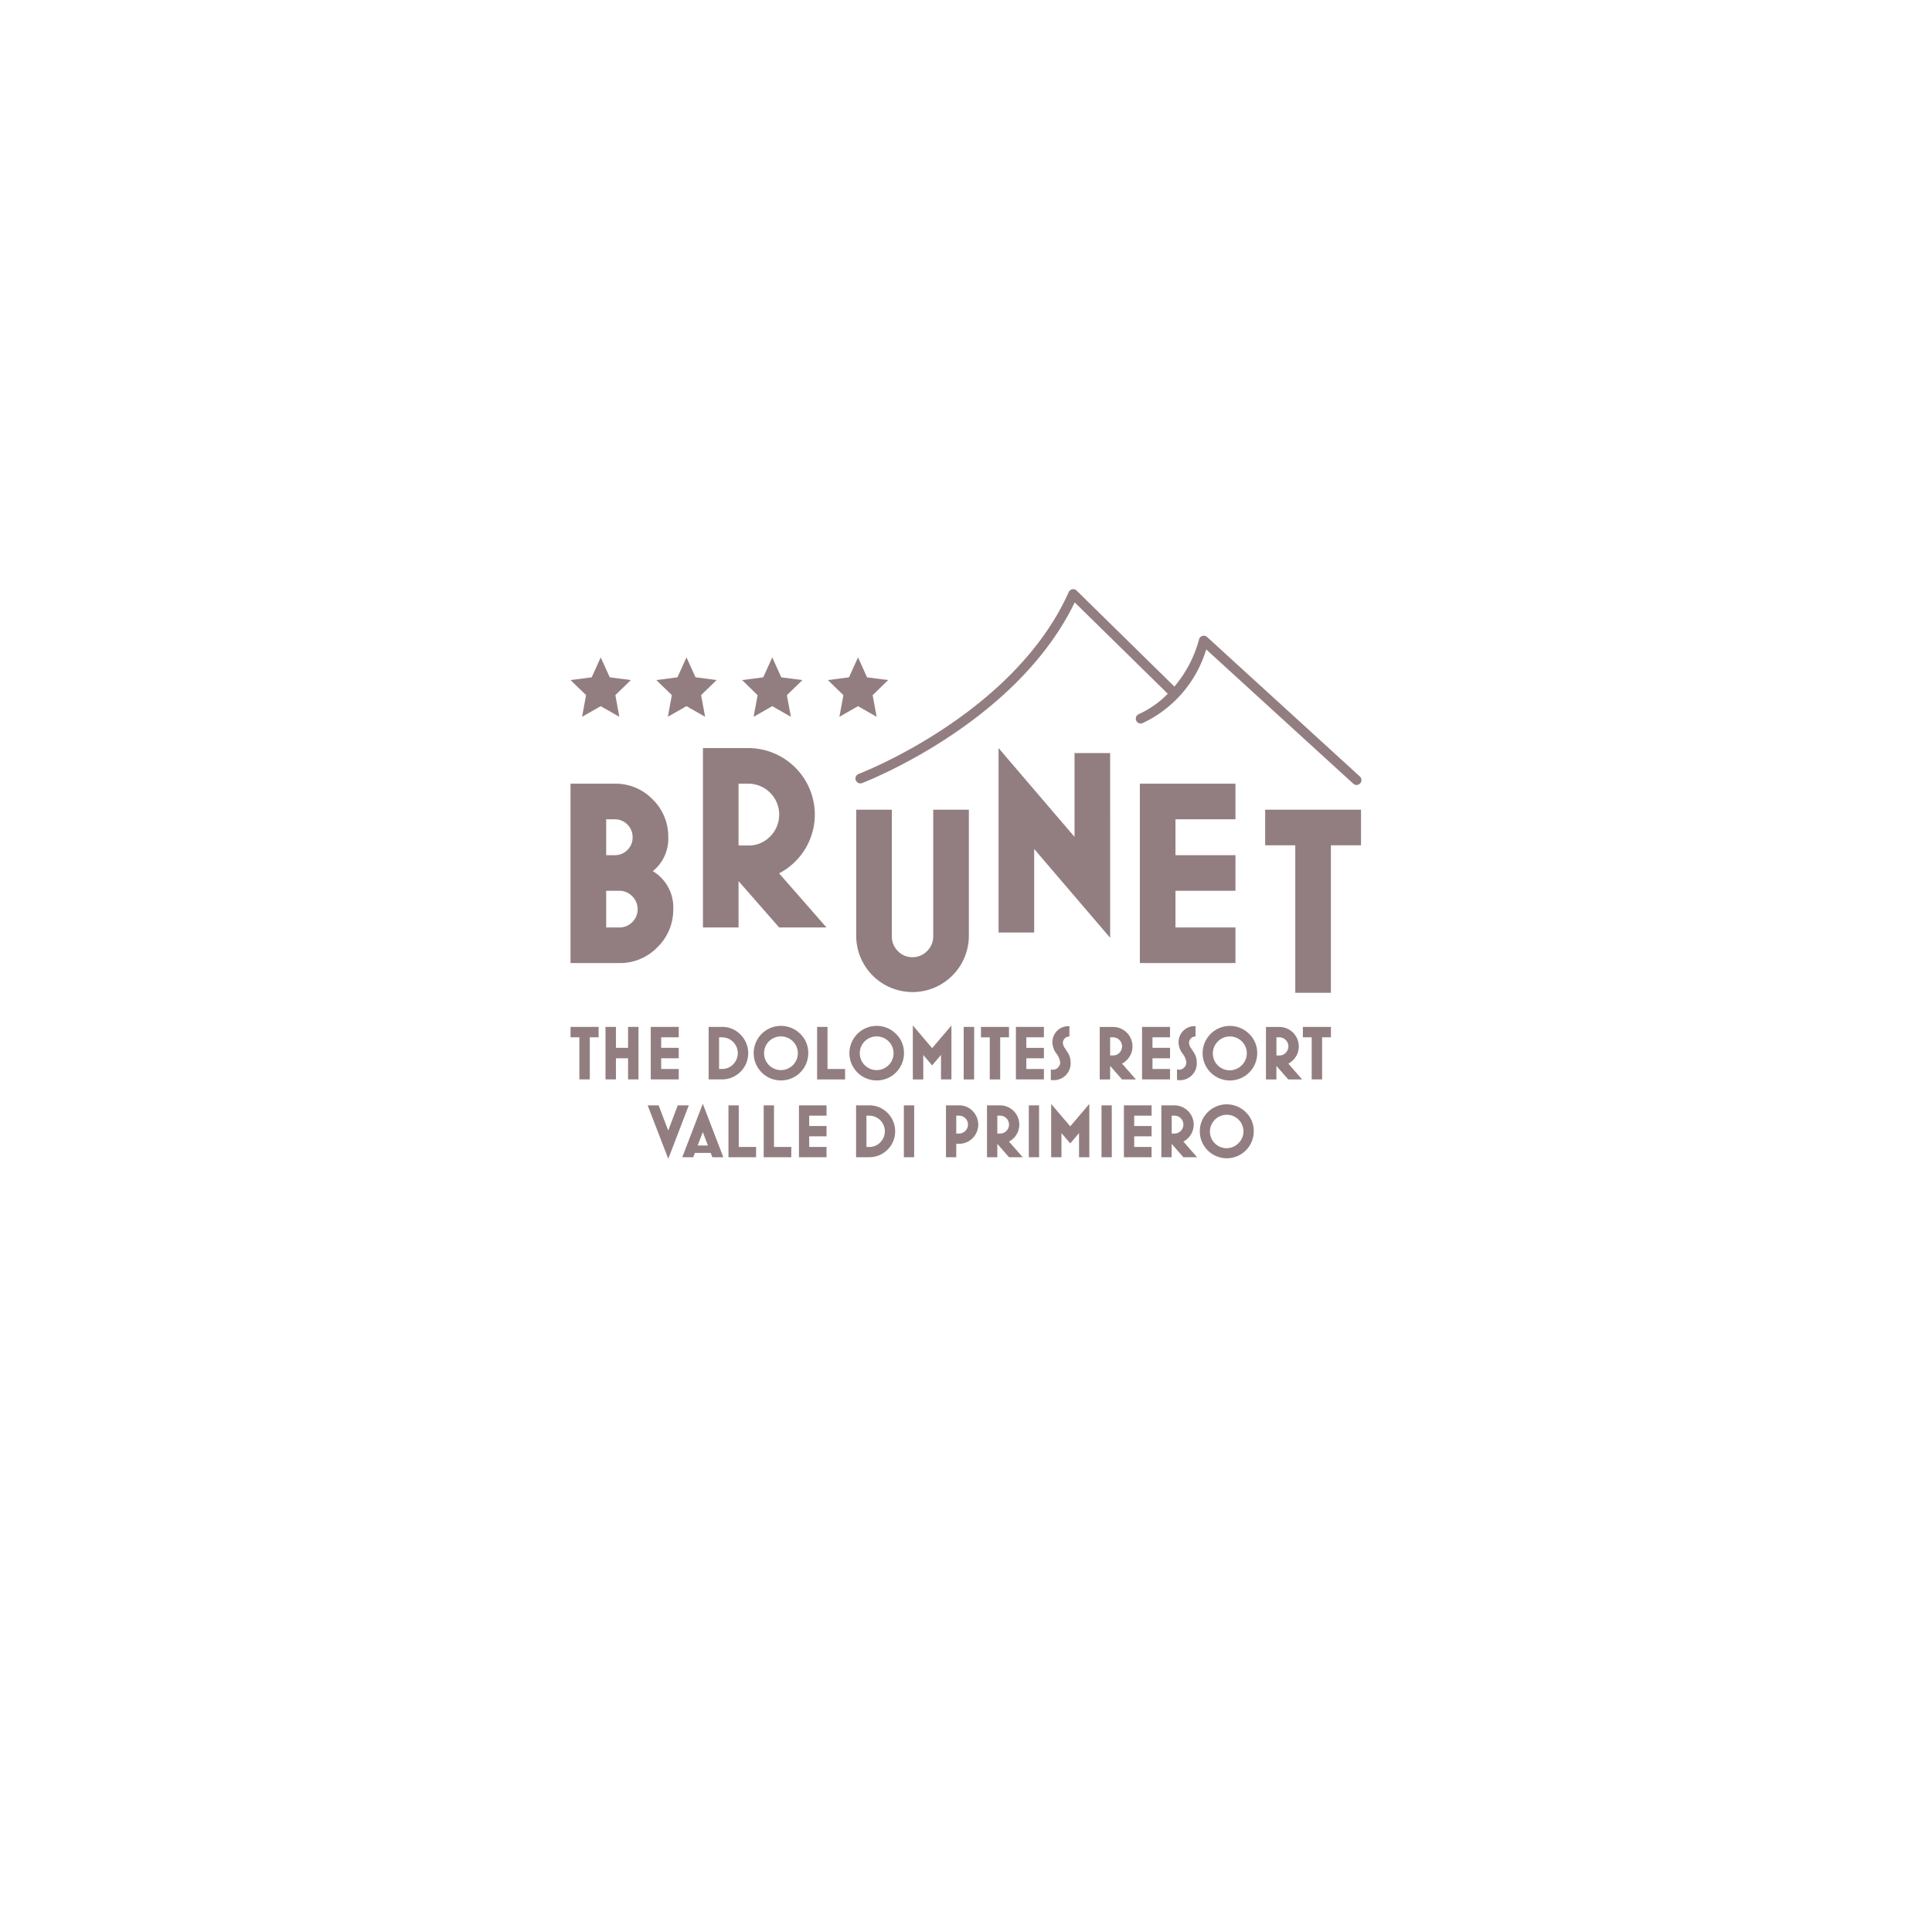 <svg xmlns="http://www.w3.org/2000/svg" xmlns:xlink="http://www.w3.org/1999/xlink" width="210" height="210" viewBox="0 0 210 210"><defs><filter id="a" x="0" y="0" width="210" height="210" filterUnits="userSpaceOnUse"><feOffset dy="10" input="SourceAlpha"/><feGaussianBlur stdDeviation="15" result="b"/><feFlood flood-opacity="0.302"/><feComposite operator="in" in2="b"/><feComposite in="SourceGraphic"/></filter></defs><g transform="translate(45 35)"><g transform="matrix(1, 0, 0, 1, -45, -35)" filter="url(#a)"><path d="M24,0H96a24,24,0,0,1,24,24V96a24,24,0,0,1-24,24H24A24,24,0,0,1,0,96V24A24,24,0,0,1,24,0Z" transform="translate(45 35)" fill="#fff"/></g><g transform="translate(17.016 29.041)"><path d="M281.982,100.735H278.11v9.111l-8.257-9.652V120.24h3.872v-9.08l8.258,9.654Z" transform="translate(-223.33 -82.92)" fill="#927e80"/><path d="M369.334,138.249h-6.521v-3.986h6.521v-3.872h-6.521v-3.9h6.521v-3.872H358.942v19.5h10.392Z" transform="translate(-297.06 -101.479)" fill="#927e80"/><path d="M437.944,139.03V142.9h3.275v16.03h3.871V142.9h3.275V139.03Z" transform="translate(-362.443 -115.061)" fill="#927e80"/><path d="M2.3,45.164,0,45.463,1.69,47.1l-.435,2.352L3.28,48.3l2.025,1.154L4.871,47.1l1.686-1.637-2.293-.3L3.28,43Z" transform="translate(-0.002 -35.583)" fill="#927e80"/><path d="M57.359,43l-.983,2.167-2.295.3L55.769,47.1l-.435,2.353L57.359,48.3l2.025,1.156L58.95,47.1l1.687-1.639-2.295-.3Z" transform="translate(-44.758 -35.586)" fill="#927e80"/><path d="M111.444,43l-.983,2.167-2.295.3,1.687,1.639-.435,2.353,2.025-1.156,2.025,1.156-.435-2.353,1.687-1.639-2.295-.3Z" transform="translate(-89.518 -35.586)" fill="#927e80"/><path d="M165.526,43l-.983,2.167-2.295.3,1.687,1.639-.435,2.353,2.025-1.156,2.025,1.156-.435-2.353,1.687-1.639-2.295-.3Z" transform="translate(-134.277 -35.586)" fill="#927e80"/><path d="M234.106,21.282a.529.529,0,0,1-.358-.139L217.763,6.551a12.979,12.979,0,0,1-6.93,8.016.531.531,0,0,1-.382-.991,10.523,10.523,0,0,0,3.133-2.209L203.468,1.437c-6.38,13.237-22.943,19.576-23.113,19.64a.531.531,0,1,1-.374-.995c.168-.063,16.894-6.472,22.837-19.768a.53.53,0,0,1,.857-.163l10.63,10.435a13.291,13.291,0,0,0,2.682-5.138.531.531,0,0,1,.87-.25l16.606,15.16a.531.531,0,0,1-.358.923" transform="translate(-148.668 0)" fill="#927e80"/><path d="M3.051,275.217H0v1.133H.959v4.576H2.092V276.35h.959Zm4.334,0H6.252v2.276H4.935v-2.276H3.8v5.709H4.935v-2.3H6.252v2.3H7.385Zm4.375,4.576H9.852v-1.167H11.76v-1.133H9.852V276.35H11.76v-1.133H8.719v5.709H11.76Zm6.714-3.739a2.755,2.755,0,0,0-2.021-.837H15.011v5.709h1.442a2.852,2.852,0,0,0,2.021-4.872m-.8,3.235a1.668,1.668,0,0,1-1.222.5h-.307V276.35h.307a1.722,1.722,0,0,1,1.222,2.939m7.293-3.317a2.966,2.966,0,1,0,.871,2.1,2.859,2.859,0,0,0-.871-2.1m-.8,3.4a1.832,1.832,0,1,1-2.6-2.586,1.845,1.845,0,0,1,2.6,0,1.819,1.819,0,0,1,0,2.586m5.674.422H27.931v-4.576H26.8v5.709h3.042v-1.133Zm5.531-3.821a2.966,2.966,0,1,0,.871,2.1,2.859,2.859,0,0,0-.871-2.1m-.8,3.4a1.832,1.832,0,1,1-2.6-2.586,1.845,1.845,0,0,1,2.6,0,1.819,1.819,0,0,1,0,2.586m6.833-4.313-2.1,2.467-2.1-2.467v5.868h1.135v-2.659L39.3,279.4l.967-1.135v2.659H41.4v-5.868Zm2.467.159H42.733v5.709h1.133Zm3.792,0H44.609v1.133h.958v4.576H46.7V276.35h.957v-1.133Zm3.793,4.576H49.542v-1.167h1.909v-1.133H49.542V276.35h1.909v-1.133H48.409v5.709h3.042Zm2.685-1.622q-.057-.108-.4-.634a1.076,1.076,0,0,1-.224-.551.711.711,0,0,1,.2-.521.683.683,0,0,1,.507-.2v-1.127a1.735,1.735,0,0,0-1.843,1.851A2.082,2.082,0,0,0,52.8,278.1a2.014,2.014,0,0,1,.421.963.78.78,0,0,1-.237.567.762.762,0,0,1-.562.242.62.62,0,0,1-.217-.034v1.142a.87.87,0,0,0,.217.026,1.828,1.828,0,0,0,1.933-1.936,2,2,0,0,0-.215-.894m5.806,1.031a2.114,2.114,0,0,0,1.136-1.867,2.123,2.123,0,0,0-2.117-2.119H57.519v5.709h1.133v-1.476l1.292,1.476h1.507L59.942,279.2Zm-.286-1.173a.948.948,0,0,1-.7.288h-.309V276.35h.309a.984.984,0,0,1,.7,1.68m5.505,1.763H63.254v-1.167h1.908v-1.133H63.254V276.35h1.908v-1.133H62.119v5.709h3.042Zm2.685-1.622q-.057-.108-.4-.634a1.071,1.071,0,0,1-.222-.551.71.71,0,0,1,.2-.521.683.683,0,0,1,.507-.2v-1.127a1.735,1.735,0,0,0-1.843,1.851,2.082,2.082,0,0,0,.421,1.112,2,2,0,0,1,.422.963.782.782,0,0,1-.238.567.761.761,0,0,1-.562.242.621.621,0,0,1-.217-.034v1.142a.87.87,0,0,0,.217.026,1.828,1.828,0,0,0,1.933-1.936,2,2,0,0,0-.215-.894m5.912-2.2a2.966,2.966,0,1,0,.871,2.1,2.857,2.857,0,0,0-.871-2.1m-.8,3.4a1.832,1.832,0,1,1-2.595-2.586,1.843,1.843,0,0,1,2.595,0,1.816,1.816,0,0,1,0,2.586m5.057-.169a2.115,2.115,0,0,0,1.136-1.867,2.123,2.123,0,0,0-2.117-2.119H75.589v5.709h1.133v-1.476l1.292,1.476h1.507Zm-.286-1.173a.948.948,0,0,1-.7.288h-.309V276.35h.309a.984.984,0,0,1,.7,1.68m4.922-2.813H79.6v1.133h.959v4.576h1.133V276.35h.959v-1.133Z" transform="translate(0 -227.639)" fill="#927e80"/><path d="M51.895,324.612l-1.034,2.738-1.045-2.738H48.625l2.239,5.811,2.231-5.811h-1.2Zm2.722-.173-2.231,5.811h1.19l.188-.469h1.711l.181.469h1.191Zm-.559,4.535.559-1.457.56,1.457Zm6.354.157H58.526v-4.519H57.407v5.638h3Zm3.827,0H62.355v-4.519h-1.12v5.638h3Zm3.829,0H66.182v-1.153h1.885V326.86H66.182v-1.129h1.885v-1.119h-3v5.638h3Zm6.63-3.692a2.72,2.72,0,0,0-2-.827H71.277v5.638H72.7a2.817,2.817,0,0,0,2-4.811m-.79,3.194a1.643,1.643,0,0,1-1.205.5h-.3v-3.4h.3a1.7,1.7,0,0,1,1.205,2.9m3.684-4.021H76.472v5.638h1.119Zm6.358.613a2.011,2.011,0,0,0-1.477-.613H81.048v5.638h1.119v-1.457h.3a2.089,2.089,0,0,0,1.477-3.568m-.79,2.164a.932.932,0,0,1-.687.285h-.3v-1.943h.3a.971.971,0,0,1,.687,1.659m4.744,1.159a2.086,2.086,0,0,0,1.122-1.844,2.094,2.094,0,0,0-2.091-2.092H85.508v5.638h1.12v-1.457l1.276,1.457h1.487Zm-.282-1.159a.934.934,0,0,1-.687.285h-.3v-1.943h.3a.971.971,0,0,1,.687,1.659m3.552-2.777H90.053v5.638h1.119Zm5.464-.156-2.074,2.436-2.075-2.436v5.794h1.12v-2.626l.955,1.122.955-1.122v2.626h1.119v-5.794Zm2.438.156H97.955v5.638h1.119Zm4.321,4.519H101.51v-1.153H103.4V326.86H101.51v-1.129H103.4v-1.119H100.39v5.638H103.4Zm3.463-.584a2.085,2.085,0,0,0,1.122-1.844,2.094,2.094,0,0,0-2.091-2.092h-1.425v5.638h1.12v-1.457l1.275,1.457h1.489Zm-.282-1.159a.936.936,0,0,1-.687.285h-.3v-1.943h.3a.972.972,0,0,1,.687,1.659m7.071-2.032a2.932,2.932,0,1,0,.86,2.078,2.821,2.821,0,0,0-.86-2.078m-.793,3.357a1.809,1.809,0,1,1-2.562-2.554,1.821,1.821,0,0,1,2.562,0,1.794,1.794,0,0,1,0,2.554" transform="translate(-40.242 -268.506)" fill="#927e80"/><path d="M6.709,137.664a1.928,1.928,0,0,1-1.409.579H3.876v-3.986H5.3a1.9,1.9,0,0,1,1.409.594,1.946,1.946,0,0,1,.584,1.413,1.9,1.9,0,0,1-.584,1.4m-.521-7.85a1.868,1.868,0,0,1-1.382.571H3.876v-3.9h.929a1.937,1.937,0,0,1,1.946,1.938,1.907,1.907,0,0,1-.564,1.394m2.756,2.307a4.517,4.517,0,0,0,1.68-3.7,5.617,5.617,0,0,0-1.694-4.1,5.58,5.58,0,0,0-4.115-1.709H0v19.5H5.3a5.648,5.648,0,0,0,4.143-1.722,5.654,5.654,0,0,0,1.722-4.143,4.567,4.567,0,0,0-2.221-4.129" transform="translate(-0.003 -101.473)" fill="#927e80"/><path d="M90.775,109.8a3.241,3.241,0,0,1-2.378.983H87.344v-6.721H88.4a3.362,3.362,0,0,1,2.378,5.738m.975,4.007a7.216,7.216,0,0,0,3.881-6.381,7.246,7.246,0,0,0-7.233-7.236H83.472v19.5h3.872v-5.039l4.413,5.039H96.9l-5.154-5.888Z" transform="translate(-69.082 -82.92)" fill="#927e80"/><path d="M192.352,139.028h-3.872v13.756a2.2,2.2,0,0,1-.664,1.606,2.174,2.174,0,0,1-1.6.669,2.125,2.125,0,0,1-1.585-.669,2.218,2.218,0,0,1-.65-1.606V139.028h-3.872v13.781a6.122,6.122,0,0,0,12.243,0Z" transform="translate(-149.058 -115.06)" fill="#927e80"/></g></g></svg>